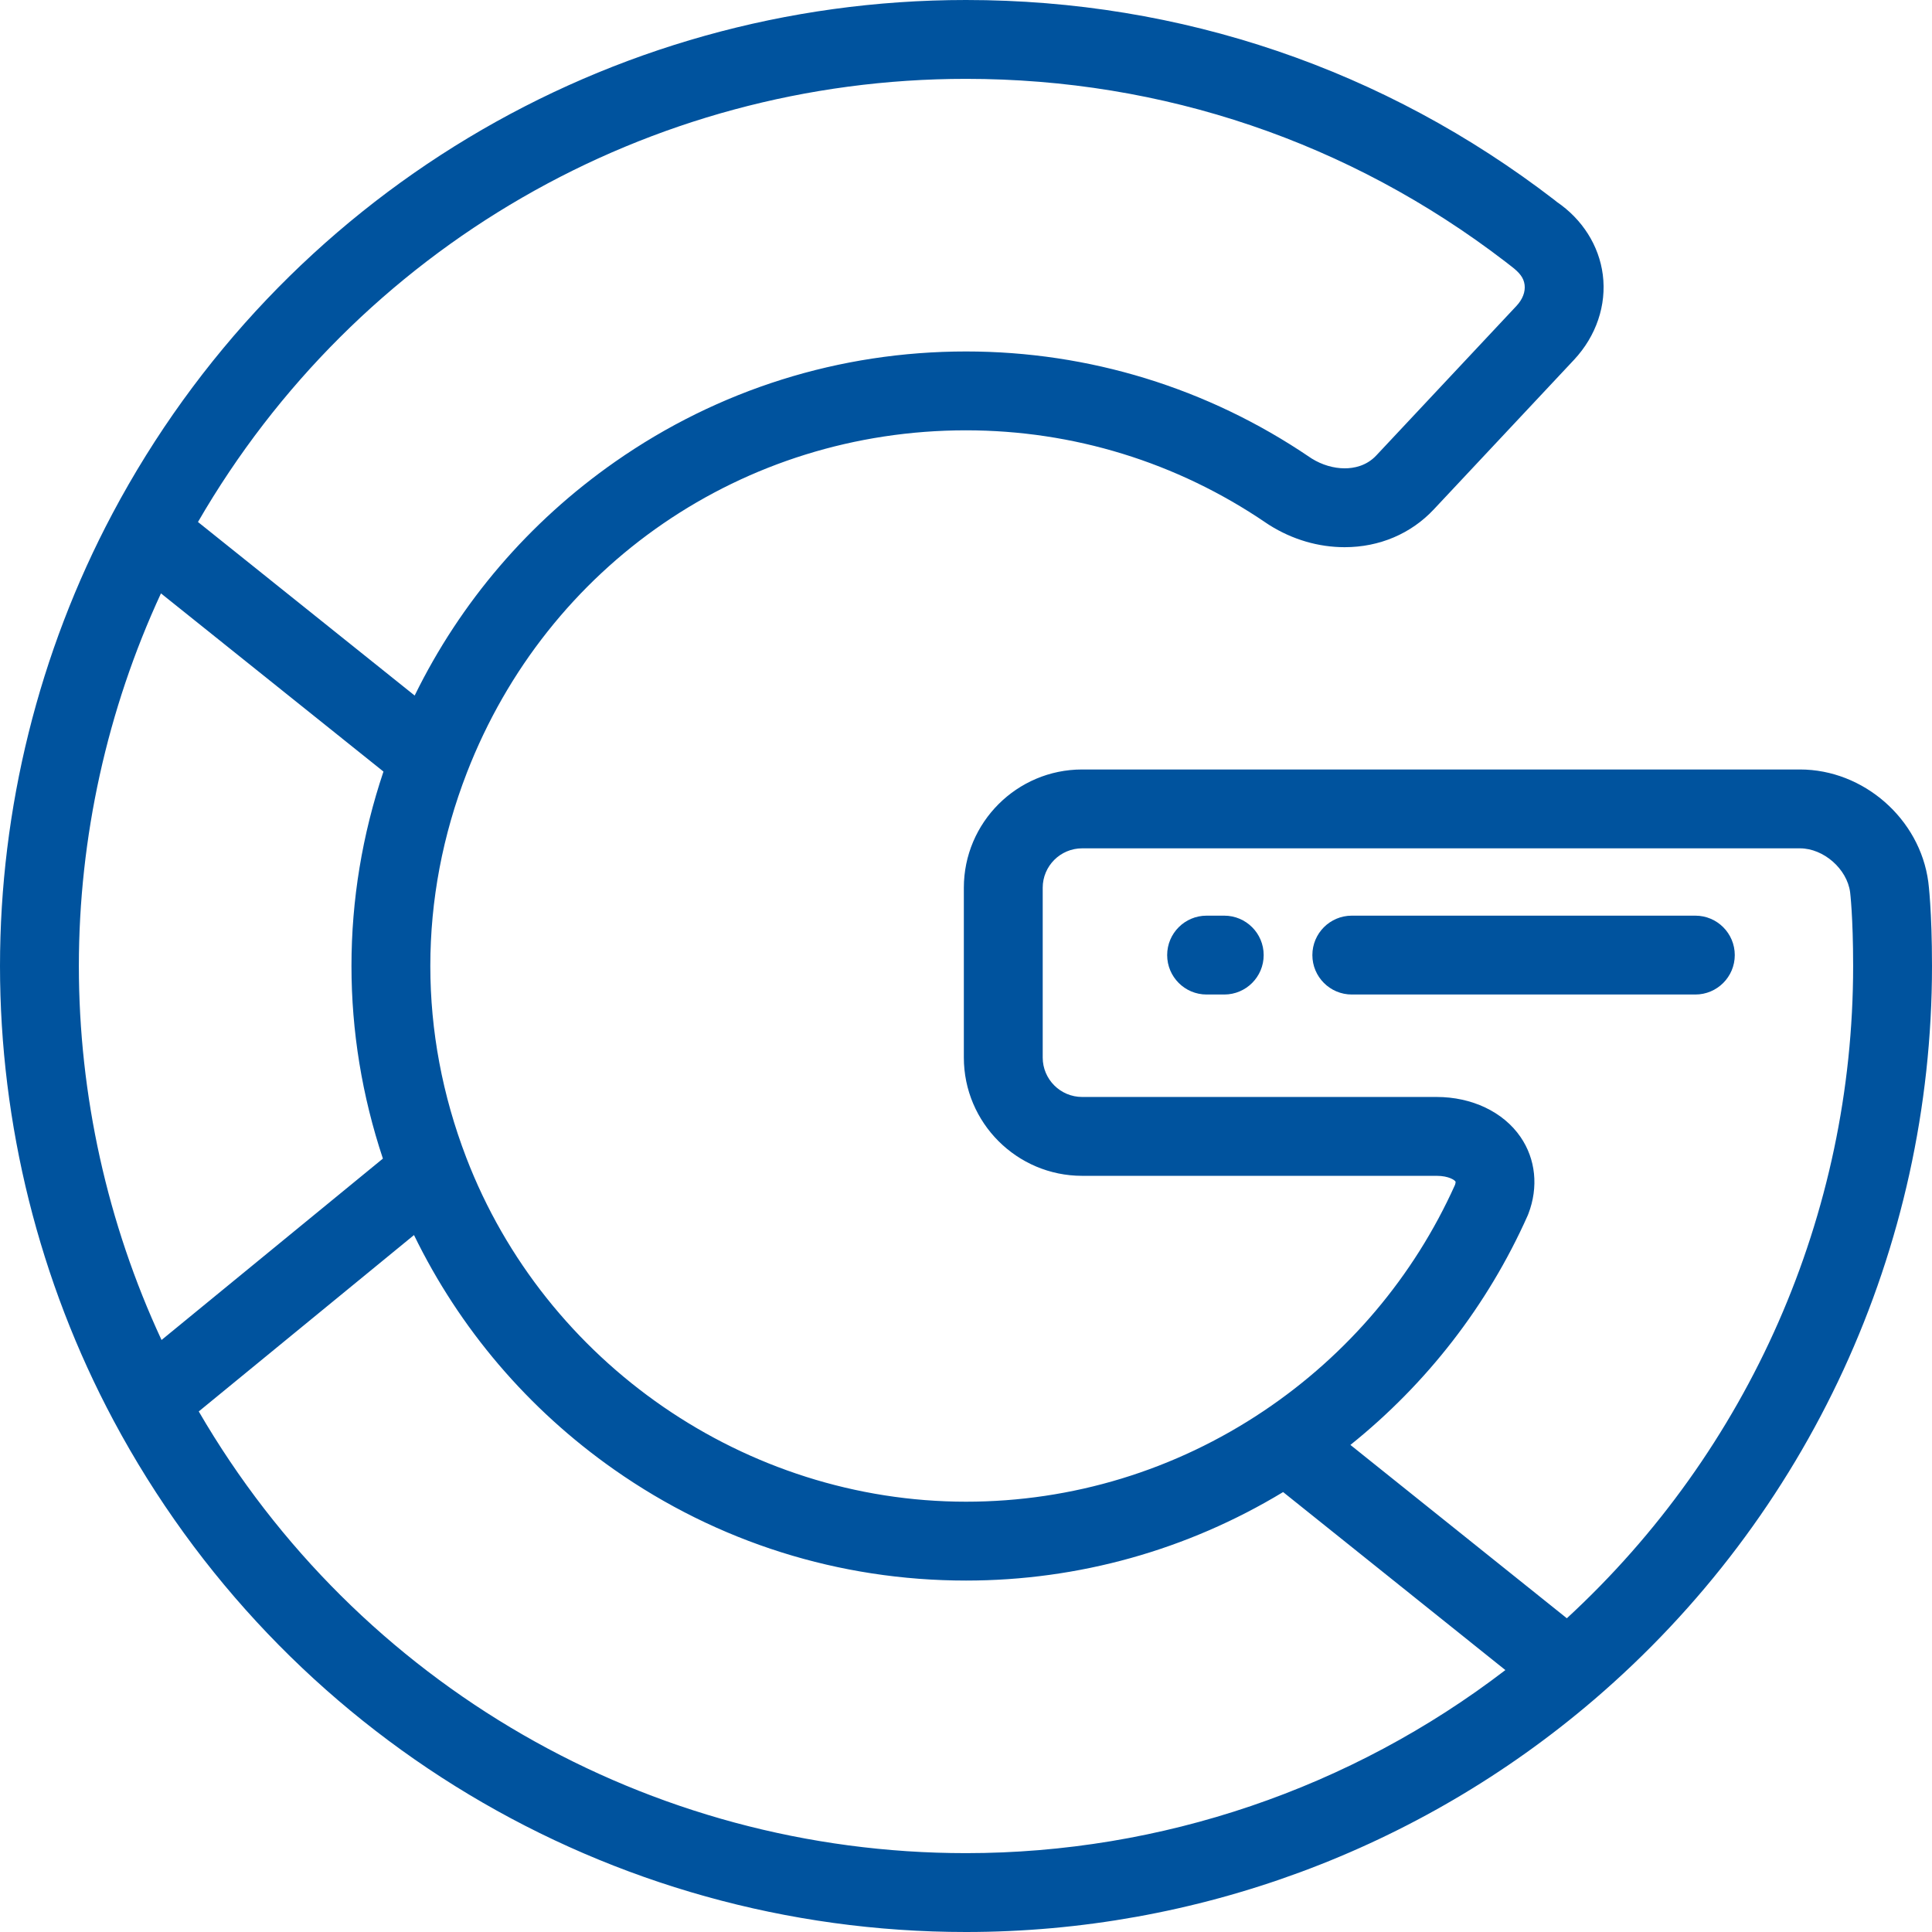 <?xml version="1.0"?>
<svg xmlns="http://www.w3.org/2000/svg" xmlns:xlink="http://www.w3.org/1999/xlink" version="1.1" id="Layer_1" x="0px" y="0px" viewBox="0 0 512 512" style="enable-background:new 0 0 512 512;" xml:space="preserve" width="512px" height="512px"><g><g>
	<g>
		<path d="M324.438,242.659h-4.678c-5.771,0-10.449,4.678-10.449,10.449c0,5.771,4.678,10.449,10.449,10.449h4.678    c5.771,0,10.449-4.678,10.449-10.449C334.887,247.338,330.209,242.659,324.438,242.659z" data-original="#000000" class="active-path" data-old_color="#00539e" fill="#00539e"/>
	</g>
</g><g>
	<g>
		<path d="M449.284,242.659h-91.043c-5.771,0-10.449,4.678-10.449,10.449c0,5.771,4.678,10.449,10.449,10.449h91.043    c5.771,0,10.449-4.678,10.449-10.449C459.733,247.338,455.055,242.659,449.284,242.659z" data-original="#000000" class="active-path" data-old_color="#00539e" fill="#00539e"/>
	</g>
</g><g>
	<g>
		<path d="M511.017,233.709c-2.219-16.704-17.158-29.789-34.008-29.789H286.776c-17.285,0-31.347,14.062-31.347,31.347v44.992    c0,17.285,14.062,31.347,31.347,31.347h93.931c3.253,0,4.855,1.164,5.035,1.552c0.015,0.067,0.012,0.353-0.154,0.848    c-10.898,24.254-28.416,44.962-50.677,59.899c-0.001,0-0.002,0.001-0.003,0.002c-23.464,15.74-50.749,24.059-78.905,24.059    c-58.308,0-111.537-36.663-132.455-91.234c-0.001-0.002-0.001-0.004-0.002-0.007c-6.308-16.464-9.507-33.531-9.507-50.725    c0-17.415,3.26-34.651,9.69-51.229c0.003-0.008,0.005-0.017,0.008-0.025c21.378-55.104,73.29-90.708,132.26-90.708    c28.409,0,55.864,8.453,79.399,24.447c0.041,0.027,0.081,0.055,0.122,0.083l0.721,0.475c0.062,0.04,0.123,0.08,0.186,0.119    c6.078,3.825,12.97,5.847,19.929,5.847c9.198,0,17.601-3.574,23.649-10.048l37.141-39.624c5.871-6.285,8.647-14.498,7.615-22.531    c-0.992-7.719-5.425-14.71-12.218-19.324c-0.177-0.157-0.359-0.307-0.547-0.451C366.931,18.338,312.987,0,255.999,0    C161.081,0,74.417,52.14,29.823,136.075c-0.006,0.012-0.01,0.023-0.017,0.034C10.308,172.826,0.001,214.283,0.001,256.002    c0,41.938,10.399,83.575,30.071,120.415c0.001,0.002,0.002,0.005,0.004,0.008C74.746,460.051,161.313,512,255.997,512    c60.952,0,120.029-21.84,166.356-61.5c0.013-0.01,0.025-0.019,0.038-0.029c56.948-48.771,89.608-119.653,89.608-194.471    C511.999,241.271,511.057,234.011,511.017,233.709z M255.999,20.898c52.192,0,101.595,16.742,142.906,48.428    c0,0,1.137,0.892,1.625,1.264c2.147,1.638,3.264,3.01,3.505,4.878c0.239,1.867-0.528,3.858-2.147,5.592l-37.141,39.624    c-2.647,2.834-6.023,3.428-8.389,3.428c-2.941,0-6.033-0.917-8.717-2.584l-0.559-0.369c-26.998-18.33-58.493-28.018-91.082-28.018    c-33.484,0-65.64,10.107-92.993,29.23c-22.822,15.956-40.985,37.189-53.117,61.953l-57.426-45.991    C94.504,65.672,171.708,20.898,255.999,20.898z M20.899,256.002c0-34.078,7.503-67.955,21.757-98.751l58.966,47.224    c-5.63,16.755-8.479,34.051-8.479,51.525c0,17.271,2.799,34.405,8.329,51.04l-58.662,48.071    C28.455,324.228,20.899,290.23,20.899,256.002z M255.997,491.102c-84.1,0-161.232-44.636-203.325-117.055l57.042-46.744    c12.082,24.829,30.216,46.129,53.042,62.152c27.407,19.24,59.651,29.41,93.248,29.41c29.745,0,58.637-8.084,84.036-23.452    l58.901,47.174C358.027,473.955,307.745,491.102,255.997,491.102z M415.23,428.857l-57.359-45.938    c20.26-16.25,36.362-37.002,46.947-60.72c0.077-0.172,0.149-0.347,0.216-0.523c2.712-7.082,1.95-14.512-2.09-20.383    c-4.56-6.629-12.873-10.586-22.237-10.586h-93.931c-5.762,0-10.449-4.687-10.449-10.449v-44.992    c0-5.762,4.687-10.449,10.449-10.449h190.232c6.257,0,12.469,5.442,13.29,11.618c0.007,0.063,0.802,6.434,0.802,19.564    C491.101,321.832,463.545,384.336,415.23,428.857z" data-original="#000000" class="active-path" data-old_color="#00539e" fill="#00539e"/>
	</g>
</g></g> </svg>
